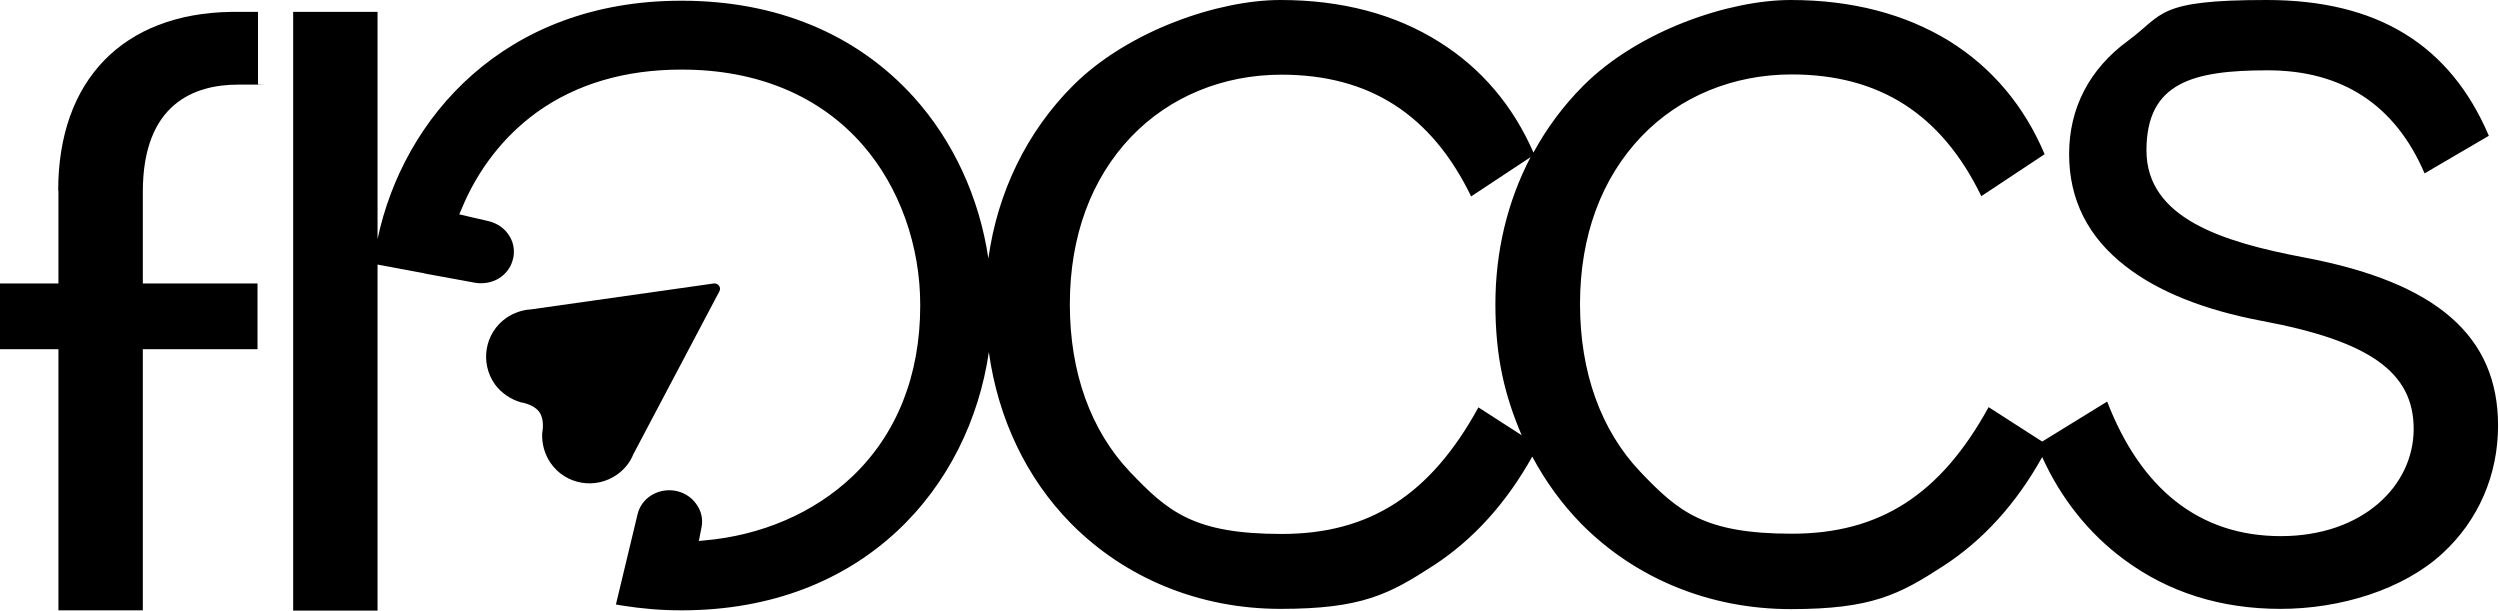 <svg width="1031" height="252" viewBox="0 0 1031 252" fill="black" xmlns="http://www.w3.org/2000/svg">
<g clip-path="url(#clip0_29_56)">
<path d="M24.1 78.7V116.9H0V144H24.1V251.7H58.9V144H106.2V116.9H58.9V79.1C58.9 42.6 80.3 34.9 98.2 34.9C116.1 34.9 106.4 34.8 106.4 34.8V4.9H95.3C50.7 5.6 24 33.1 24 78.6L24.1 78.7Z" />
<path d="M950.4 106.2C916.5 99.8 885.2 90 885.2 62C885.2 34 904.4 29 935.2 29C966 29 987.8 43.3 999.9 71.5L1026.4 56C1010.3 18.3 980.3 0 934.7 0C889.1 0 892.4 5.9 877.6 16.8C861.7 28.4 853.3 44.6 853.3 63.5C853.3 82.4 861.1 97.8 876.6 109.8C890.1 120.3 908.9 127.8 932.6 132.3C977.2 140.6 995.4 153.5 995.4 176.9C995.4 200.3 974.4 221.1 940.6 221.1C906.8 221.1 882.8 201.4 869 165.6L842.2 182.1L820.1 167.9C800.3 204 775.2 220.1 739 220.1C702.8 220.1 692.1 211 676.4 194.5C660.2 177.4 651.6 153.5 651.6 125.4C651.6 97.3 660.4 73.6 676.9 56.3C692.7 39.8 714.7 30.7 738.9 30.7C775.1 30.7 800.7 47.1 817.1 80.9L843.2 63.6C834.8 43.7 821.6 28 804 17C785.8 5.8 763.8 0 738.5 0C713.2 0 675.8 12.5 653 35.3C644.8 43.5 637.9 52.8 632.4 62.9C623.9 43.5 610.9 28.2 593.7 17.4C575.4 5.8 553.3 0 528 0C502.7 0 465.3 12.5 442.5 35.3C423.5 54.3 411.4 79.2 407.6 106.6C403.9 81.5 393.1 58 376.7 39.9C353.2 14 320.2 0.3 281.2 0.3H280.9C208.1 0.3 166.3 48.5 155.7 98.6V4.9H120.9V251.8H155.7V109.1L174.4 112.6C174.9 112.7 175.3 112.8 175.7 112.9L195.9 116.6C196.8 116.8 197.7 116.8 198.5 116.8C204.6 116.8 209.8 113 211.4 107.4C212.4 104.1 212 100.5 210.2 97.5C208.3 94.3 205.2 92.1 201.5 91.2L189.4 88.4L190.1 86.8C196.8 70.2 207.7 56.2 221.4 46.3C237.7 34.6 257.8 28.7 281 28.7H281.2C312.3 28.7 338.1 39.5 355.8 59.8C370.9 77.1 379.6 101.3 379.5 126.1C379.5 154.8 369.8 179.1 351.5 196.5C335.7 211.5 314 220.9 290.2 222.9L288.2 223.1L289.3 217.5C290 214.1 289.2 210.6 287.1 207.8C285 204.8 281.6 202.8 277.9 202.3C270.9 201.4 264.4 205.6 262.9 212.2L254 249.3L256.4 249.7C264.4 251 272.6 251.7 280.8 251.7H281.1C356.5 251.7 399.7 200.8 407.8 145.2C411.6 172.6 423.3 197.2 441.6 215.8C464 238.5 494.7 251.1 528.1 251.1C561.5 251.1 572.9 245.1 591.2 233.2C607.5 222.6 621.2 207.5 631.9 188.3C637.3 198.4 644 207.7 652 215.9C674.4 238.6 705.1 251.2 738.5 251.2C771.9 251.2 783.3 245.2 801.6 233.3C817.9 222.7 831.5 207.7 842.2 188.5C849.9 205.5 861.4 220 875.9 230.7C894.2 244.3 915.9 251.1 940.5 251.1C965.1 251.1 991 243.2 1007.3 228.2C1022.1 214.6 1030.2 195.9 1030.2 175.5C1030.2 138.6 1004.9 116.5 950.4 106.2ZM627.7 179.6L609.7 168C589.9 204.1 564.8 220.2 528.6 220.2C492.4 220.2 481.7 211.1 466 194.6C449.8 177.5 441.2 153.6 441.2 125.5C441.2 97.4 450 73.7 466.5 56.4C482.3 39.9 504.3 30.8 528.5 30.8C564.7 30.8 590.3 47.2 606.7 81L631.2 64.8C621.7 83 616.7 103.6 616.7 125.4C616.7 147.2 620.5 163 627.5 179.4L627.7 179.6Z" />
<path d="M261.2 187.3L296.7 120.1C297.5 118.5 296.2 116.7 294.4 116.9L218.9 127.6C215.4 127.8 211.9 129 208.8 131.1C199.9 137.3 197.8 149.6 204.1 158.5C206.7 162.1 210.7 164.7 214.7 165.9C214.7 165.9 220 166.6 222.4 169.9C224.6 173 223.8 177.5 223.6 178.6C223.4 182.9 224.5 187.2 227.1 191C233.3 199.9 245.6 202 254.5 195.7C257.6 193.5 259.9 190.6 261.2 187.3Z" />
</g>
<defs>
<clipPath id="clip0_29_56">
<rect width="1030.2" height="251.7" fill="white"/>
</clipPath>
</defs>
</svg>
